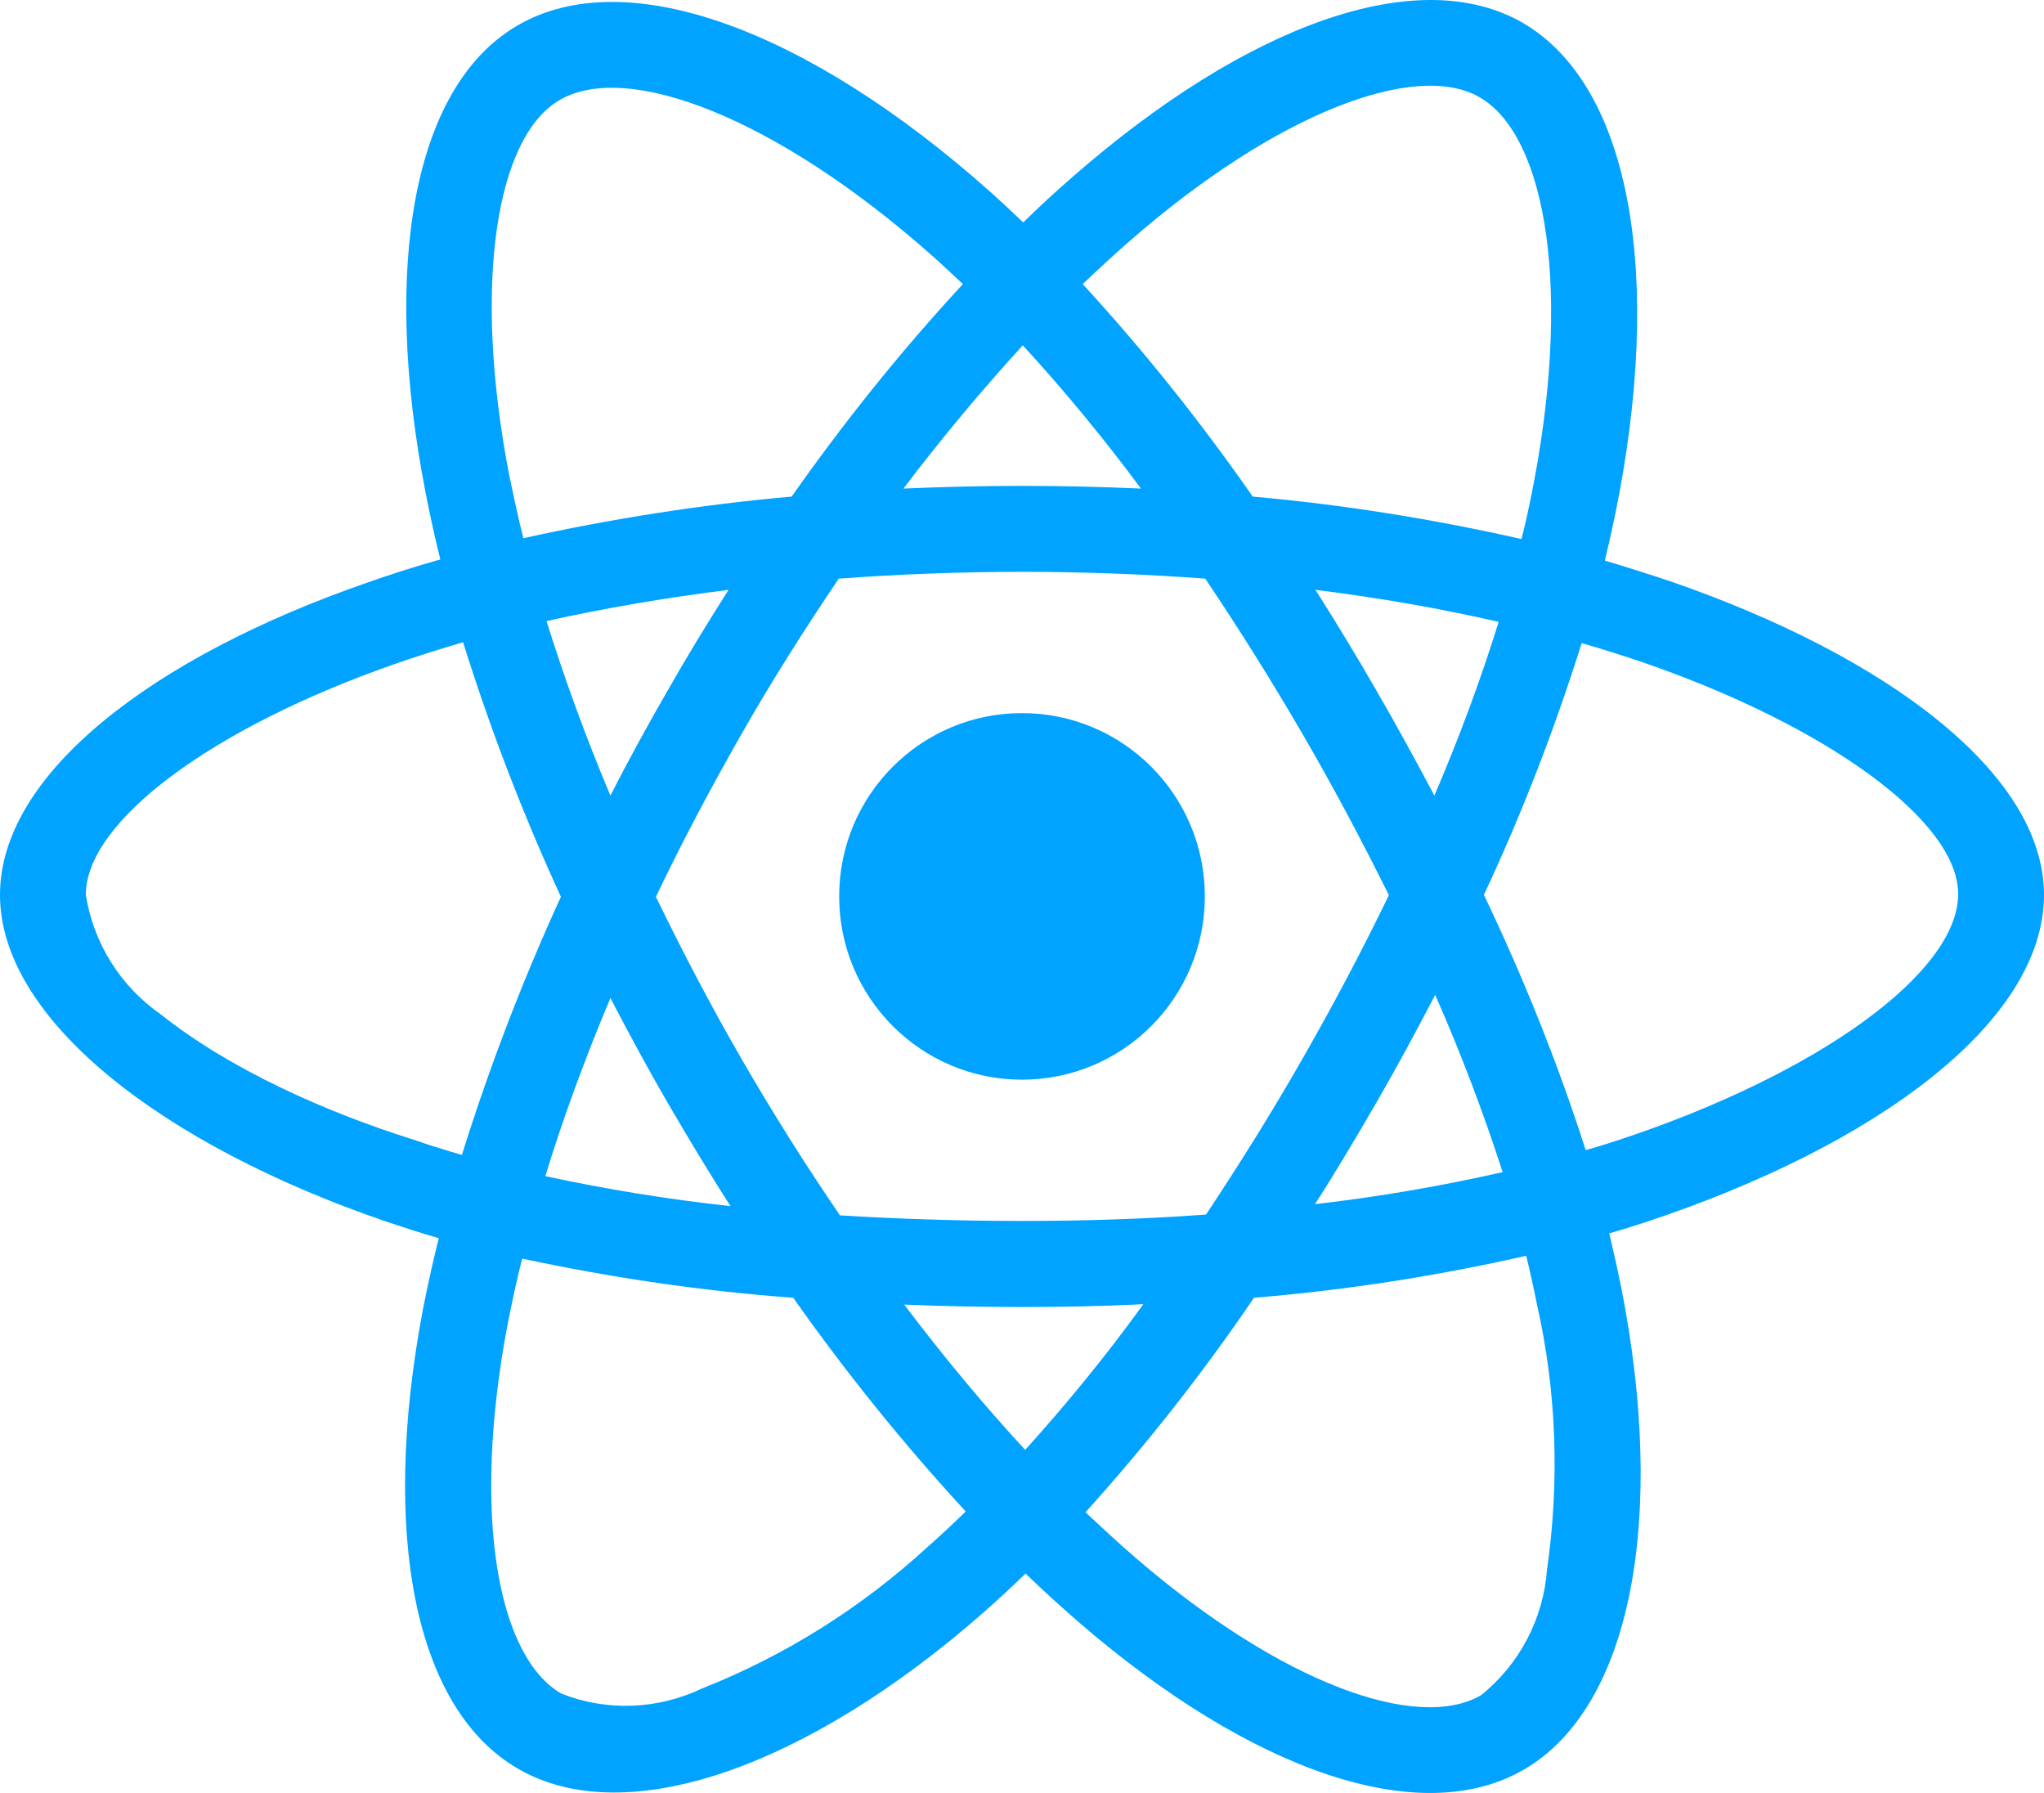 <svg width="228" height="200" viewBox="0 0 228 200" fill="none" xmlns="http://www.w3.org/2000/svg">
<path d="M186.23 64.812C183.825 64.009 181.42 63.25 179.016 62.536C179.416 60.884 179.773 59.232 180.129 57.581C185.606 30.975 181.999 9.592 169.842 2.539C158.13 -4.202 139.027 2.807 119.7 19.681C117.785 21.333 115.915 23.073 114.134 24.814C112.931 23.654 111.684 22.493 110.438 21.377C90.176 3.342 69.87 -4.246 57.712 2.851C46.045 9.637 42.572 29.77 47.47 54.947C47.96 57.447 48.495 59.902 49.118 62.402C46.268 63.205 43.462 64.098 40.835 65.036C17.055 73.294 0 86.329 0 99.811C0 113.738 18.169 127.711 42.884 136.192C44.888 136.862 46.891 137.532 48.94 138.112C48.272 140.79 47.693 143.424 47.159 146.147C42.483 170.923 46.134 190.565 57.802 197.305C69.825 204.269 90.042 197.127 109.725 179.851C111.284 178.467 112.842 177.039 114.401 175.521C116.36 177.44 118.409 179.271 120.457 181.056C139.516 197.484 158.353 204.135 169.976 197.395C181.999 190.431 185.918 169.316 180.841 143.603C180.441 141.639 179.995 139.63 179.505 137.576C180.93 137.175 182.311 136.728 183.691 136.282C209.386 127.755 228 113.962 228 99.811C228 86.284 210.455 73.16 186.23 64.812ZM125.979 26.913C142.545 12.449 157.997 6.78 165.033 10.842C172.559 15.172 175.453 32.671 170.733 55.661C170.421 57.179 170.109 58.652 169.709 60.125C159.823 57.893 149.803 56.286 139.739 55.393C133.95 47.09 127.627 39.144 120.769 31.689C122.505 30.038 124.198 28.475 125.979 26.913ZM74.456 122.979C76.727 126.863 79.043 130.746 81.492 134.541C74.545 133.782 67.643 132.666 60.83 131.193C62.789 124.765 65.238 118.113 68.088 111.328C70.137 115.256 72.23 119.14 74.456 122.979ZM60.963 69.276C67.376 67.848 74.189 66.687 81.269 65.794C78.909 69.5 76.594 73.294 74.412 77.133C72.23 80.928 70.092 84.811 68.088 88.74C65.283 82.088 62.923 75.571 60.963 69.276ZM73.165 100.034C76.104 93.873 79.31 87.847 82.695 81.91C86.079 75.972 89.731 70.214 93.56 64.544C100.24 64.053 107.053 63.786 114 63.786C120.947 63.786 127.805 64.053 134.44 64.544C138.225 70.169 141.832 75.928 145.261 81.82C148.69 87.713 151.896 93.739 154.924 99.855C151.941 106.016 148.734 112.087 145.305 118.068C141.921 124.006 138.314 129.764 134.529 135.478C127.894 135.969 120.991 136.192 114 136.192C107.009 136.192 100.24 135.969 93.694 135.568C89.82 129.898 86.168 124.095 82.739 118.158C79.31 112.221 76.148 106.194 73.165 100.034ZM153.588 122.89C155.859 118.961 157.997 114.988 160.09 110.971C162.94 117.444 165.434 124.006 167.616 130.746C160.713 132.309 153.722 133.514 146.686 134.318C149.091 130.568 151.362 126.729 153.588 122.89ZM160.001 88.74C157.908 84.811 155.77 80.883 153.544 77.044C151.362 73.249 149.091 69.5 146.73 65.794C153.9 66.687 160.758 67.893 167.17 69.366C165.122 75.972 162.717 82.401 160.001 88.74ZM114.089 38.519C118.765 43.608 123.173 48.965 127.27 54.5C118.453 54.099 109.591 54.099 100.774 54.5C105.138 48.742 109.636 43.385 114.089 38.519ZM62.433 11.155C69.914 6.78 86.524 13.029 104.025 28.564C105.138 29.546 106.252 30.618 107.409 31.689C100.507 39.144 94.139 47.09 88.305 55.393C78.241 56.286 68.266 57.849 58.38 60.036C57.802 57.759 57.312 55.438 56.822 53.117C52.636 31.511 55.397 15.217 62.433 11.155ZM51.523 128.827C49.652 128.291 47.827 127.711 46.001 127.086C36.516 124.095 25.739 119.363 17.946 113.158C13.448 110.033 10.42 105.212 9.574 99.811C9.574 91.641 23.646 81.195 43.952 74.098C46.491 73.205 49.073 72.401 51.656 71.642C54.684 81.329 58.336 90.838 62.566 100.034C58.291 109.364 54.595 119.006 51.523 128.827ZM103.446 172.574C96.098 179.315 87.593 184.672 78.331 188.333C73.388 190.699 67.688 190.922 62.611 188.913C55.531 184.806 52.591 169.048 56.599 147.844C57.089 145.344 57.623 142.844 58.247 140.389C68.222 142.531 78.286 144.005 88.484 144.763C94.362 153.111 100.819 161.102 107.721 168.601C106.296 169.985 104.871 171.325 103.446 172.574ZM114.356 161.727C109.814 156.816 105.272 151.37 100.863 145.522C105.138 145.701 109.547 145.79 114 145.79C118.587 145.79 123.084 145.701 127.537 145.478C123.441 151.147 119.032 156.549 114.356 161.727ZM172.559 175.119C172.158 180.565 169.486 185.654 165.211 189.091C158.13 193.198 143.034 187.842 126.736 173.824C124.866 172.217 122.995 170.476 121.08 168.691C127.894 161.147 134.173 153.156 139.873 144.763C150.07 143.915 160.223 142.353 170.243 140.076C170.688 141.906 171.089 143.737 171.445 145.522C173.627 155.165 173.984 165.209 172.559 175.119ZM180.663 127.13C179.416 127.532 178.17 127.934 176.878 128.291C173.761 118.56 169.931 109.051 165.523 99.811C169.798 90.704 173.405 81.329 176.433 71.732C178.748 72.401 180.975 73.115 183.113 73.83C203.864 80.972 218.426 91.597 218.426 99.721C218.426 108.471 202.884 119.765 180.663 127.13ZM114 120.434C125.266 120.434 134.395 111.283 134.395 99.989C134.395 88.695 125.266 79.544 114 79.544C102.734 79.544 93.605 88.695 93.605 99.989C93.605 111.283 102.734 120.434 114 120.434Z" fill="#00A3FF"/>
</svg>
